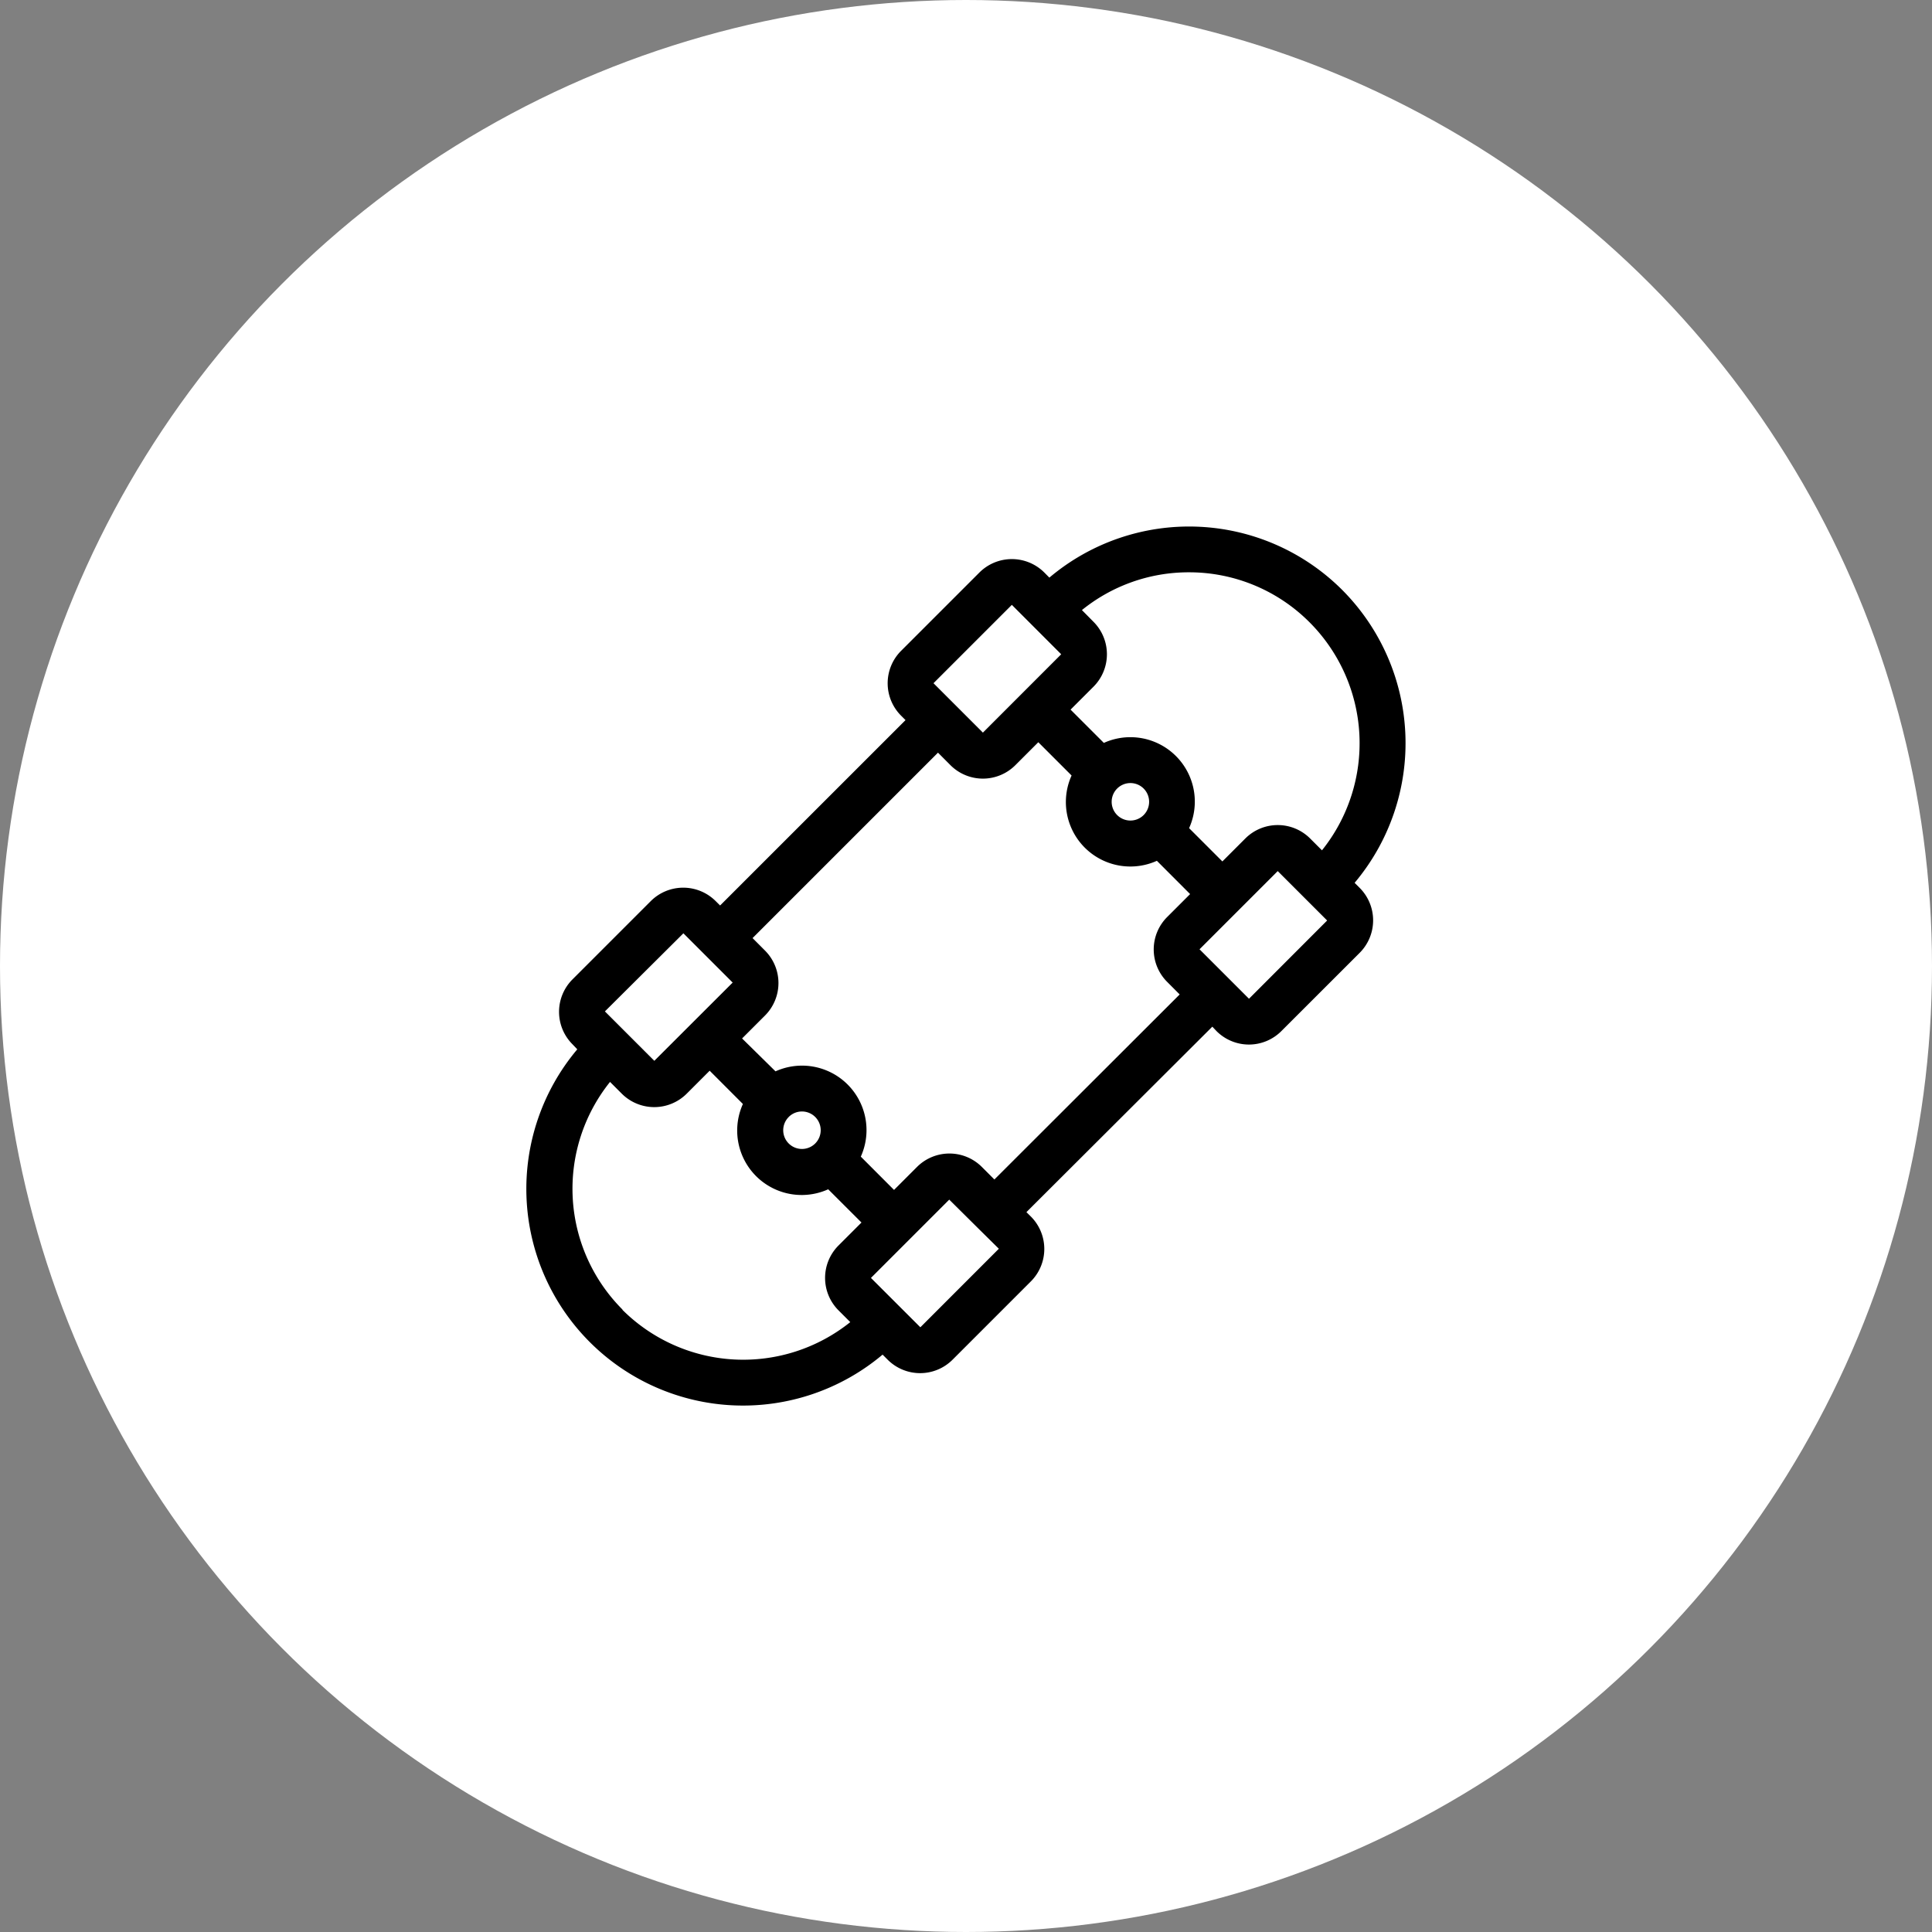<svg xmlns="http://www.w3.org/2000/svg" width="400" height="400" viewBox="0 0 400 400"><rect x="0" y="0" width="400" height="400" fill="#808080" stroke="none"/><title>program-skate</title><g id="a23d395f-d668-40aa-915f-65d27f9a64cc" data-name="circle"><circle cx="200" cy="200" r="200" fill="#fff"/></g><g id="a3ff7e34-9930-42fd-a11a-628b7bddc8a2" data-name="icons"><g id="aff9ae7c-0fa2-4c5a-af57-8cda99dd29b5" data-name="SKATE"><path d="M251.87,213.48a9.48,9.48,0,0,0,13.42,0l16.23-16.22a9.51,9.51,0,0,0,0-13.42l-1.06-1.06a44.93,44.93,0,0,0-2.56-60.63h0a44.84,44.84,0,0,0-60.64-2.56l-1.05-1.06a9.51,9.51,0,0,0-13.43,0l-16.22,16.22a9.49,9.49,0,0,0,0,13.42l.92.92-38.39,38.38-.92-.91a9.51,9.51,0,0,0-13.43,0l-16.22,16.22a9.5,9.5,0,0,0,0,13.42l1,1.05a44.86,44.86,0,0,0,63.21,63.21l1.06,1.06a9.5,9.5,0,0,0,13.42,0l16.22-16.22a9.5,9.5,0,0,0,0-13.43l-.92-.91L251,212.56Zm6.72-6.7-10.24-10.24,8.1-8.1h0s0,0,0,0l8.09-8.09,10.23,10.23Zm-12.44-88.29a35.17,35.17,0,0,1,25,10.37h0a35.44,35.44,0,0,1,2.55,47.19l-2.45-2.45a9.49,9.49,0,0,0-13.42,0l-4.75,4.75-6.89-6.89a13.34,13.34,0,0,0-17.65-17.65l-6.89-6.89,4.75-4.75a9.51,9.51,0,0,0,0-13.43L224,126.31A35.08,35.08,0,0,1,246.15,118.49Zm-9.37,50.26a3.88,3.88,0,1,1,0-5.49A3.89,3.89,0,0,1,236.78,168.75Zm-27.29-43.52,10.22,10.23L203.5,151.68l-10.23-10.23Zm-68,68,4.26,4.26s0,0,0,0h0l5.94,5.94-8.11,8.1a0,0,0,0,1,0,0h0l-8.11,8.1-10.23-10.23Zm-12.6,77.91A35.37,35.37,0,0,1,126.3,224l2.44,2.44h0a9.51,9.51,0,0,0,13.43,0l4.76-4.76,6.88,6.89a13.35,13.35,0,0,0,17.66,17.66l6.89,6.88-4.76,4.76a9.5,9.5,0,0,0,0,13.42h0l2.44,2.44A35.44,35.44,0,0,1,128.86,271.18Zm34.4-39.88a3.88,3.88,0,1,1,0,5.48A3.87,3.87,0,0,1,163.26,231.3Zm43.51,27.28L190.55,274.8l-10.23-10.22,8.11-8.11h0l8.1-8.1,6,5.95h0Zm-.92-14.34-2.6-2.6a9.5,9.5,0,0,0-13.42,0l-4.76,4.76-6.88-6.89a13.35,13.35,0,0,0-17.66-17.66L153.64,215l4.76-4.76a9.51,9.51,0,0,0,0-13.42l-2.59-2.6,38.39-38.39,2.59,2.6a9.5,9.5,0,0,0,13.42,0l4.76-4.76,6.89,6.89a13.35,13.35,0,0,0,17.66,17.66l6.88,6.89-4.75,4.75a9.49,9.49,0,0,0,0,13.43l2.59,2.6Z" transform="translate(0 0)"/></g></g></svg>